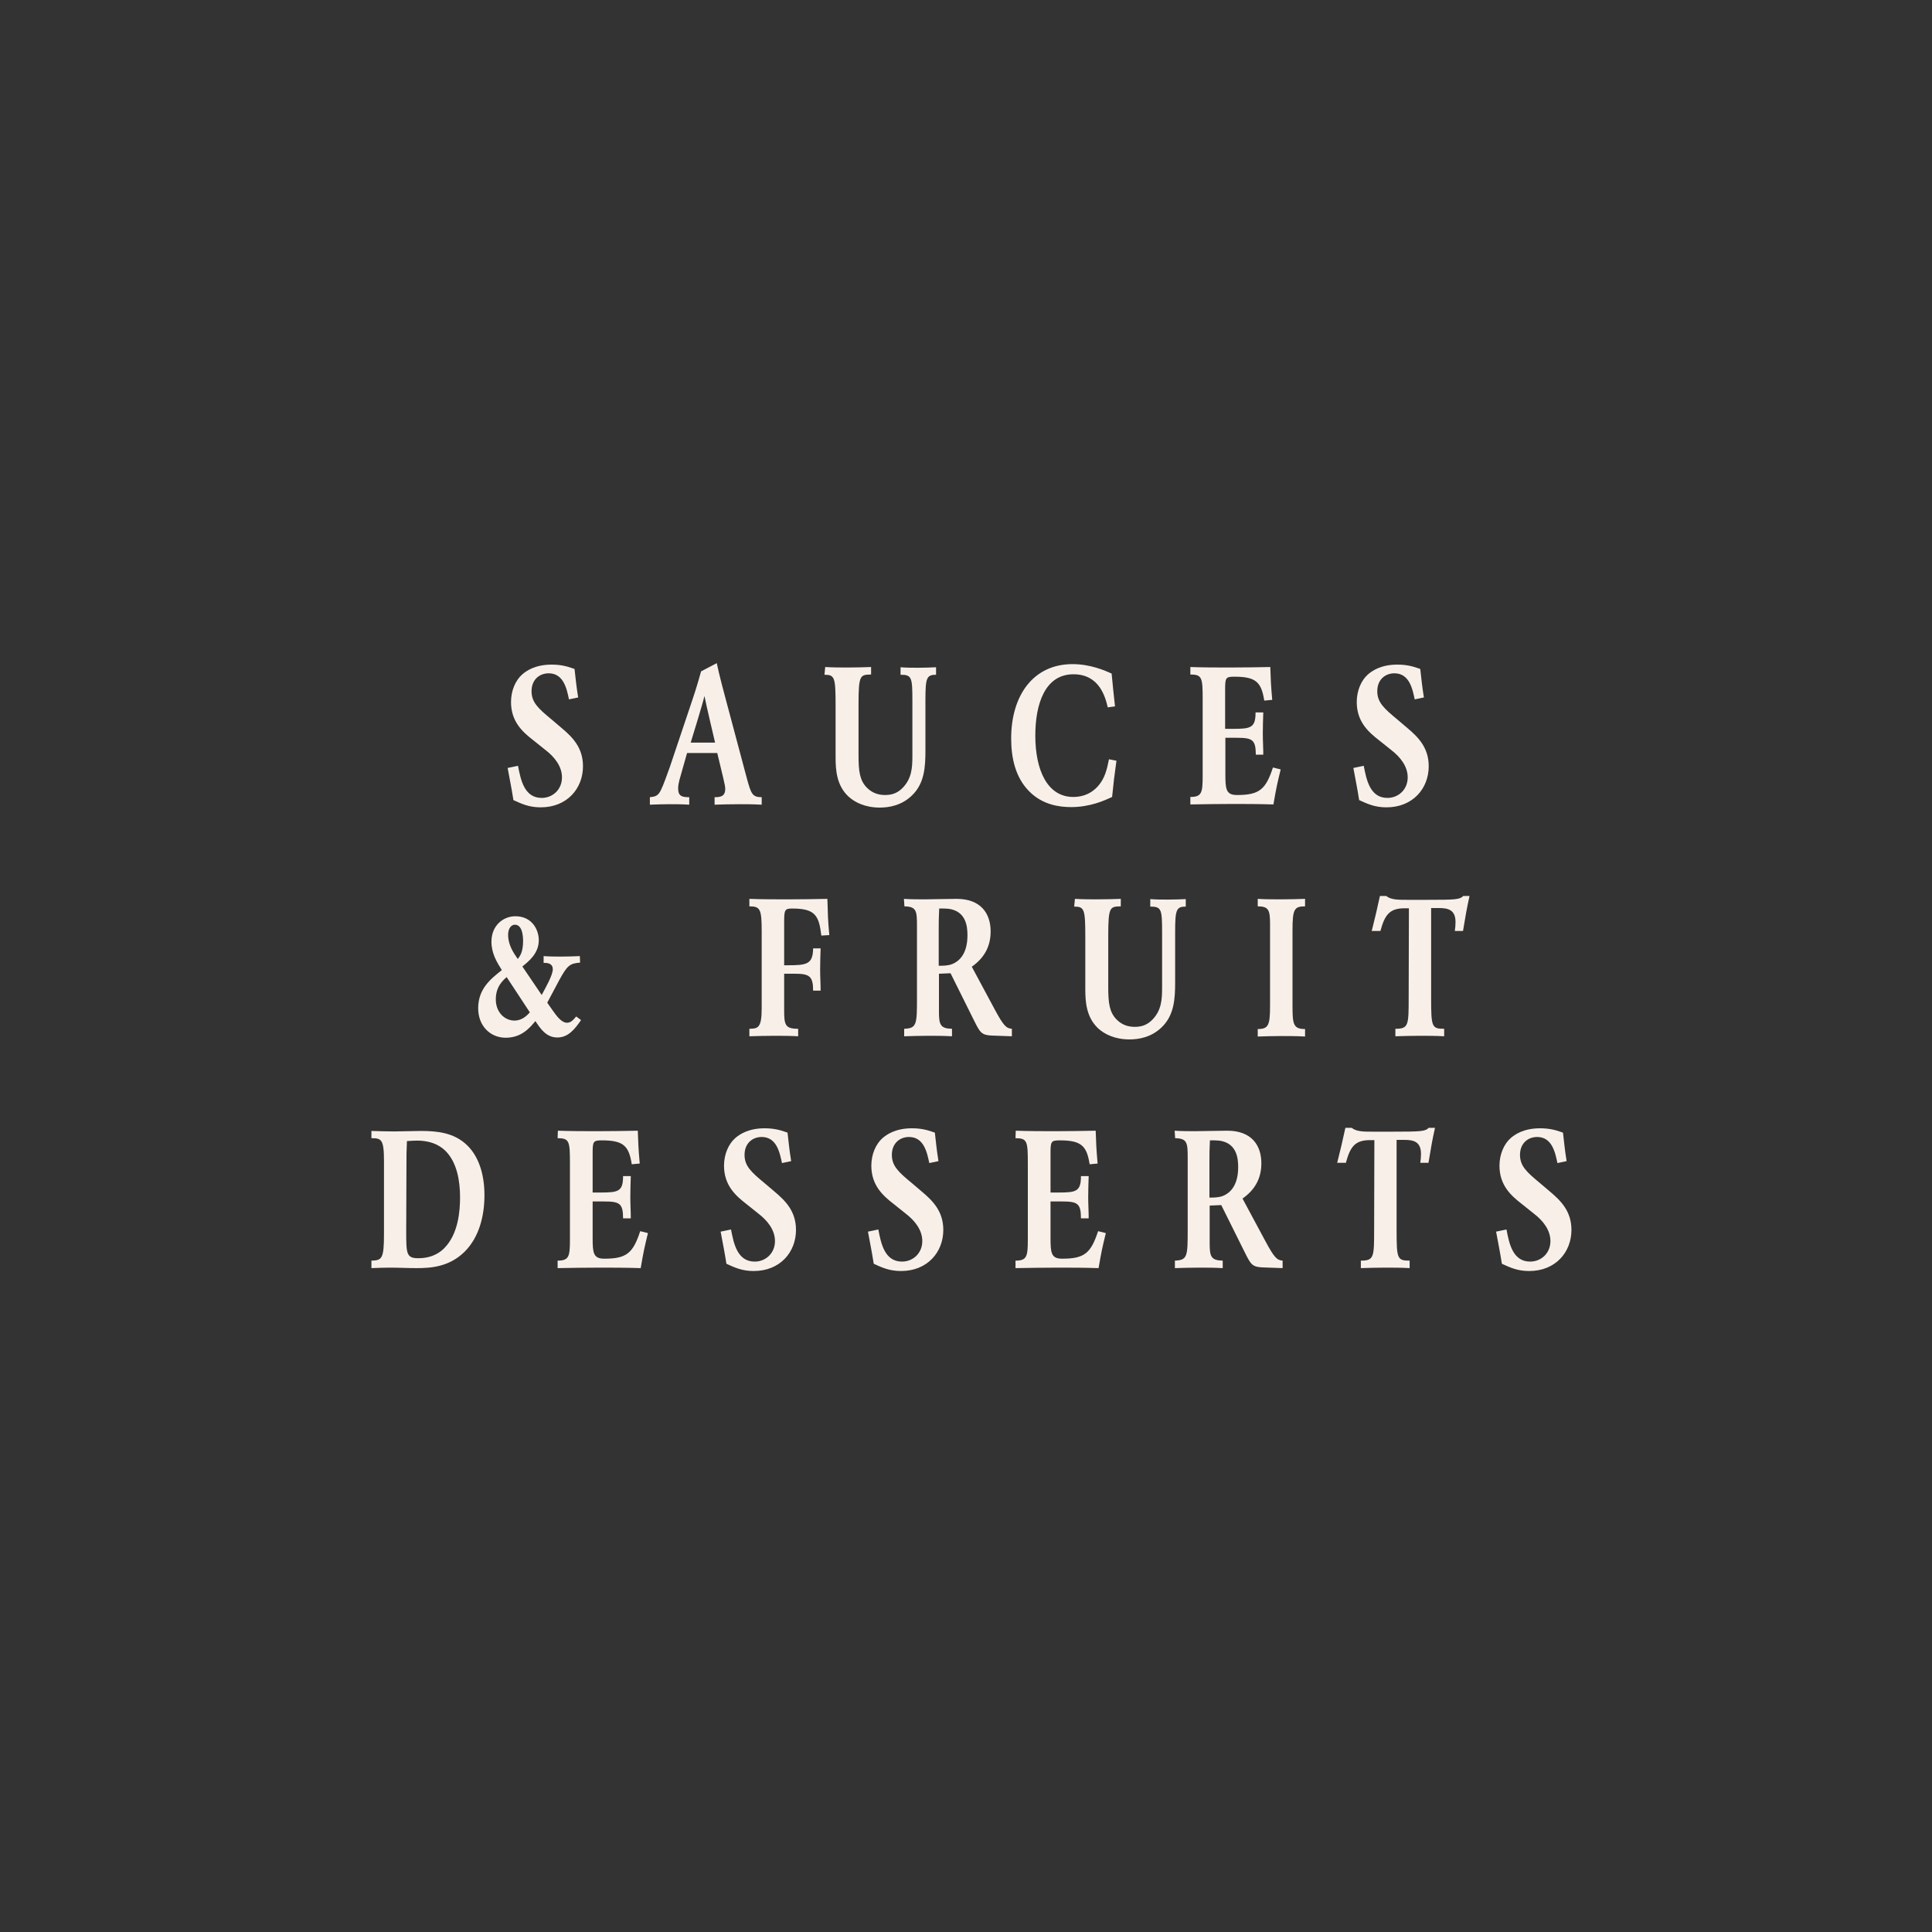 <svg id="Ebene_1" xmlns="http://www.w3.org/2000/svg" width="800" height="800" viewBox="0 0 800 800" fill="#F8F0E8"><rect x="0" y="0" width="800" height="800" fill="#333333" stroke="none"/><g class="st0"><path class="st1" d="M214.5 317.1c1.1 5.8 2.6 13.3 9.8 13.3 4.5 0 8.4-3.4 8.4-8.5 0-4.6-3.1-8.5-6.9-11.4l-5-4c-4.4-3.4-9.2-7.7-9.2-15.8 0-4.8 1.9-9 4.6-11.4 1.7-1.5 5.4-4.1 12.2-4.1 4.1 0 6.7.8 9.5 1.8.6 5 .6 6.1 1.5 11.8l-3.8.8c-.9-4.3-2.2-10.8-8.4-10.8-3.8 0-7.1 2.6-7.1 7.4 0 4.6 2.7 7.1 8.4 11.8l4 3.4c4.5 3.8 8.9 8.1 8.9 15.9 0 9.2-6.6 17-17.5 17-4.8 0-7.8-1.4-11.3-3-1-6.2-1.4-7.8-2.4-13.3l4.3-.9zm82.3-42.5s1 5 3.6 14.5l8.8 33c1.8 6.6 2.3 8 6.2 8v3.1c-3.8-.2-6.2-.2-9.4-.2-3.4 0-6.7.1-10.1.2v-3.1c2.2 0 4.4-.2 4.4-3.4 0-.9-.1-1.5-.9-4.9l-2.4-10h-12.5l-3.2 11.3c-.3 1.2-.5 2.3-.5 3.4 0 3.3 1.8 3.6 4.6 3.6v3.1c-3.2-.2-5.5-.2-8.2-.2-2.7 0-5.4.1-8.1.2v-3.1c2-.2 3.3-.4 4.5-2.8 1-1.9 2.6-6.5 3.8-9.8l9.3-27.7c1.8-5.2 3.6-11.8 3.6-11.8l6.5-3.4zm-.7 32.9s-3.9-16.5-4.4-19.3c-.8 3.5-5.7 19.3-5.7 19.3h10.1zm45.6-31.3c3.2.2 6.4.2 9.5.2 3.2 0 6.4-.1 9.5-.2v3.1c-4.5.1-5.2.1-5.2 12.2v21.3c0 6.6.5 10.4 3.5 13.4 2.1 2.1 4.6 3 7.5 3 3 0 5.3-.9 7.4-3.1 3.6-3.8 3.9-8.2 3.9-13v-22.7c0-9.9-.2-11-4.9-11v-3.1c2.5.2 5 .2 7.4.2 2.4 0 4.9-.1 7.3-.2v3.1c-3.9 0-4.4 1.3-4.4 10.3v21c0 7-.4 13.8-5.7 18.8-4.2 4-9.3 4.9-13.2 4.9-6.1 0-10.4-2.2-13-4.6-4.9-4.6-5.3-11-5.3-16.2V292c0-11.6-.4-12.6-4.6-12.6l.3-3.2zM462.3 315c-.9 6.6-1.2 8.8-1.8 15-3 1.4-9 4.2-17 4.2-5 0-11.8-1-17.2-6.4-5.8-5.7-7.6-13.9-7.6-22 0-17.9 9.2-30.8 25.4-30.8 7.5 0 13.5 2.7 16.2 3.9.6 5.8.7 7.7 1.4 13.6l-3 .4c-1-4.2-3.4-13.7-14.2-13.7-11.8 0-15.8 12.3-15.8 25.4 0 14.3 5 25.4 15.7 25.4 2.5 0 6.5-.5 10-4.2 3.2-3.4 4-7.5 4.8-11.4l3.1.6zm30.6-38.8c5.5.2 11.1.2 16.6.2 5.5 0 11-.1 16.5-.2.2 5.3.2 6.9.8 13.6l-3.3.3c-1.2-7.7-3.5-9.9-12.4-9.9-3.7 0-3.8.5-3.8 5.7v15.9h3.4c7.3 0 9.2-.5 9.2-6.8h3.2c-.1 2.9-.2 5.8-.2 8.8 0 2.9.2 5.8.2 8.7H520c0-6.3-1.5-7-8-7h-4.6v14.9c0 6.3.2 8.8 4.8 8.8 9.3 0 11.9-2.3 14.9-11.4l3.2.8c-1.4 5.8-1.8 7.4-3 14.5-6.8-.2-11.2-.2-17-.2-5.8 0-11.5.1-17.4.2V330c4.8 0 5.1-1.8 5.1-9v-31.2c0-9.2-.2-10.5-5.1-10.5v-3.1zm71.8 40.9c1.1 5.8 2.6 13.3 9.8 13.3 4.5 0 8.4-3.4 8.4-8.5 0-4.6-3.1-8.5-6.9-11.4l-5-4c-4.4-3.4-9.2-7.7-9.2-15.8 0-4.8 1.9-9 4.6-11.4 1.7-1.5 5.4-4.1 12.2-4.1 4.1 0 6.7.8 9.5 1.8.6 5 .6 6.1 1.5 11.8l-3.8.8c-.9-4.3-2.2-10.8-8.4-10.8-3.8 0-7.1 2.6-7.1 7.4 0 4.6 2.7 7.1 8.4 11.8l4 3.4c4.5 3.8 8.9 8.1 8.9 15.9 0 9.2-6.6 17-17.5 17-4.8 0-7.8-1.4-11.3-3-1-6.2-1.4-7.8-2.4-13.3l4.3-.9z"/></g><g class="st0"><path class="st1" d="M240.2 398.6c-4.4.3-5.4 1.4-8.6 7.2l-5 9.4 2.4 3.4c1.5 2.1 3.5 4.9 5.8 4.9 1.6 0 2.6-1.2 3.8-2.6l2 1.5c-2.7 3.9-5.4 7.2-9.8 7.2-4.6 0-7-3.6-9.1-6.8-2.4 2.9-5.8 6.9-12.3 6.9-6.4 0-11.4-4.9-11.4-12.2 0-8.2 5.4-12.3 9.8-15.8-2.2-3.5-4.3-7-4.3-11.8 0-6.7 4.9-10.5 9.9-10.5 7 0 9.7 5.7 9.7 9.9 0 5.5-4.1 8.7-6.8 10.9l8 11.8c1.4-2.6 4.6-8.2 4.6-10.6 0-2.7-2.5-2.7-3.8-2.7v-2.8c2.5.2 5 .2 7.4.2 2.6 0 5-.1 7.6-.2l.1 2.7zm-30.4 6c-3 2.5-4.5 5.3-4.5 9.2 0 5.6 3.9 8.8 7.7 8.8 3.2 0 5.2-2.1 6.4-3.4l-9.6-14.6zm6.8-15c0-1.6-.2-6.7-3.4-6.7-1.5 0-2.8 1.5-2.8 4.2 0 4.2 2.2 7.4 4 10 .9-1.2 2.2-2.8 2.2-7.5zm93.7-17.4c5.4.2 10.8.2 16.2.2 5.4 0 10.8-.1 16.1-.2.2 6.8.2 8.5.8 15l-3.3.2c-1-8.3-2.5-11.2-12.1-11.2-3.1 0-3.3.6-3.3 5.8v17.7h1.1c8.2 0 10.8-.3 10.9-7h3.1c-.1 3-.2 5.9-.2 8.8 0 3 .2 5.8.2 8.7h-3.1c0-5.9-1.5-7-7.4-7h-4.6v14.5c0 6.6.2 8.3 5.8 8.3v3.1c-3.4-.2-6.7-.2-10.1-.2s-6.7.1-10.1.2V426c3.4-.1 5.1-.1 5.1-8.4v-31.9c0-9.3-.6-10.4-5.1-10.4v-3.1zm64 0c2.9.2 5.8.2 8.7.2 1.7 0 9.8-.2 13.1-.2 10 0 14.1 6 14.1 13.5 0 6.3-2.7 11-7.8 14.6l9.4 17.5c3.8 7.1 4.9 8 7.2 8.2v3.1l-8.4-.3c-4.2-.2-4.8-1.3-7.2-6.1l-9.8-19.7-4.8.2V419c0 5.3.6 6.9 5.4 7v3.1c-3.7-.2-6.4-.2-9.6-.2-3.4 0-6.8.1-10.2.2V426c5.2-.2 5.3-1.8 5.3-12.7v-29.9c0-6.2-.2-8-5.2-8.1l-.2-3.1zm14.4 27.7c1.8 0 3.8 0 5.6-.7 2.5-1 6.3-3.8 6.3-11.9 0-3.3-.3-11.1-9.7-11.1h-2c-.2 4.2-.2 5-.2 9.6v14.1zm56.4-27.7c3.2.2 6.4.2 9.5.2 3.2 0 6.4-.1 9.5-.2v3.1c-4.5.1-5.2.1-5.2 12.2v21.3c0 6.6.5 10.4 3.5 13.4 2.1 2.1 4.6 3 7.5 3 3 0 5.3-.9 7.4-3.1 3.6-3.8 3.9-8.2 3.9-13v-22.7c0-9.9-.2-11-4.9-11v-3.1c2.5.2 5 .2 7.4.2 2.4 0 4.9-.1 7.3-.2v3.1c-3.9 0-4.4 1.3-4.4 10.3v21c0 7-.4 13.8-5.7 18.8-4.2 4-9.3 4.9-13.2 4.9-6.1 0-10.4-2.2-13-4.6-4.9-4.6-5.3-11-5.3-16.2V388c0-11.6-.4-12.6-4.6-12.6l.3-3.2zm90.1 44.2c0 7.7.3 9.7 5.2 9.7v3.1c-3.7-.2-6.5-.2-9.8-.2s-6.6.1-9.8.2v-3.1c4.5 0 5.1-1.6 5.1-9.8v-33.7c0-5.8-.6-7.3-5.1-7.3v-3.1c3.3.2 6.6.2 9.8.2 3.3 0 6.6-.1 9.8-.2v3.1c-4.5 0-5.2 1.2-5.2 9.9v31.2zm48.2-40.3h-1.8c-6.2 0-8.2 2.7-10 9.4H568c1.5-6 2-8.1 3.4-14.5h2.6c1.9 1.6 5 1.6 8.6 1.6h8.3c11.7 0 13.6-.1 15-1.6h2.6c-1.3 5.9-1.5 7.4-2.7 14.5h-3.4c.2-1.2.3-2.5.3-3.7 0-5.3-3.4-5.8-7-5.8h-3.1v37.5c0 11.8.3 12.5 5.4 12.5v3.1c-3.4-.2-6.8-.2-10.2-.2-3.4 0-6.7.1-10 .2V426c5.4 0 5.5-1.4 5.5-12.6l.1-37.3z"/></g><path class="st1" d="M153.8 468.3c3.2.1 6.3.2 9.5.2 1.6 0 9.1-.2 10.8-.2 6.7 0 13.9.6 19.4 6 4.5 4.4 7.1 11.5 7.1 20.6 0 8.6-2.2 17.4-8.2 23.4-6.3 6.2-13.7 6.8-19.8 6.8-3.8 0-7.4-.2-11.2-.2-2.6 0-4.6.1-7.6.2V522c4.4-.1 5.2-.8 5.2-11.2v-30c0-9.1-1.1-9.5-5.2-9.5v-3zm14.4 41.6c0 9.3.1 11.1 5 11.1 6.4 0 9.6-3 10.8-4.2 5.8-5.9 6.5-15.4 6.5-21 0-6.9-1.3-14.4-5.9-19.1-1.1-1.1-4.5-4.4-11.9-4.4-1.4 0-2.6.1-4.2.2-.2 4.7-.2 5.6-.2 10.6l-.1 26.8zm62.8-41.7c5.5.2 11.1.2 16.6.2s11-.1 16.5-.2c.2 5.3.2 6.9.8 13.6l-3.3.3c-1.2-7.7-3.5-9.9-12.4-9.9-3.7 0-3.8.5-3.8 5.7v15.9h3.4c7.3 0 9.2-.5 9.2-6.8h3.2c-.1 2.9-.2 5.8-.2 8.8 0 2.9.2 5.8.2 8.7H258c0-6.3-1.5-7-8-7h-4.6v14.9c0 6.3.2 8.8 4.8 8.8 9.3 0 11.9-2.3 14.9-11.4l3.2.8c-1.4 5.8-1.8 7.4-3 14.5-6.8-.2-11.2-.2-17-.2-5.8 0-11.5.1-17.4.2V522c4.8 0 5.1-1.8 5.1-9v-31.2c0-9.2-.2-10.5-5.1-10.5l.1-3.1zm71.7 40.9c1.1 5.8 2.6 13.3 9.8 13.3 4.5 0 8.4-3.4 8.4-8.5 0-4.6-3.1-8.5-6.9-11.4l-5-4c-4.4-3.4-9.2-7.7-9.2-15.8 0-4.8 1.9-9 4.6-11.4 1.7-1.5 5.4-4.1 12.2-4.1 4.1 0 6.7.8 9.5 1.8.6 5 .6 6.1 1.5 11.8l-3.8.8c-.9-4.3-2.2-10.8-8.4-10.8-3.8 0-7.1 2.6-7.1 7.4 0 4.6 2.7 7.1 8.4 11.8l4 3.4c4.5 3.8 8.9 8.1 8.9 15.9 0 9.2-6.6 17-17.5 17-4.8 0-7.8-1.4-11.3-3-1-6.2-1.4-7.8-2.4-13.3l4.3-.9zm61 0c1.1 5.8 2.6 13.3 9.8 13.3 4.5 0 8.4-3.4 8.4-8.5 0-4.6-3.1-8.5-6.9-11.4l-5-4c-4.4-3.4-9.2-7.7-9.2-15.8 0-4.8 1.9-9 4.6-11.4 1.7-1.5 5.4-4.1 12.2-4.1 4.1 0 6.7.8 9.5 1.8.6 5 .6 6.1 1.5 11.8l-3.8.8c-.9-4.3-2.2-10.8-8.4-10.8-3.8 0-7.1 2.6-7.1 7.4 0 4.6 2.7 7.1 8.4 11.8l4 3.4c4.5 3.8 8.9 8.1 8.9 15.9 0 9.2-6.6 17-17.5 17-4.8 0-7.8-1.4-11.3-3-1-6.2-1.4-7.8-2.4-13.3l4.3-.9zm56.9-40.9c5.5.2 11.1.2 16.6.2s11-.1 16.5-.2c.2 5.3.2 6.9.8 13.6l-3.3.3c-1.2-7.7-3.5-9.9-12.4-9.9-3.7 0-3.8.5-3.8 5.7v15.9h3.4c7.3 0 9.2-.5 9.2-6.8h3.2c-.1 2.9-.2 5.8-.2 8.8 0 2.9.2 5.8.2 8.7h-3.2c0-6.3-1.5-7-8-7H435v14.9c0 6.3.2 8.8 4.8 8.8 9.3 0 11.9-2.3 14.9-11.4l3.2.8c-1.4 5.8-1.8 7.4-3 14.5-6.8-.2-11.2-.2-17-.2-5.8 0-11.5.1-17.4.2V522c4.8 0 5.1-1.8 5.1-9v-31.2c0-9.2-.2-10.5-5.1-10.5l.1-3.1zm65.8 0c2.9.2 5.8.2 8.7.2 1.7 0 9.8-.2 13.1-.2 10 0 14.1 6 14.1 13.5 0 6.3-2.7 11-7.8 14.6l9.4 17.5c3.8 7.1 4.9 8 7.2 8.2v3.1l-8.4-.3c-4.2-.2-4.8-1.3-7.2-6.1l-9.8-19.7-4.8.2V515c0 5.3.6 6.9 5.4 7v3.1c-3.7-.2-6.4-.2-9.6-.2-3.4 0-6.8.1-10.2.2V522c5.2-.2 5.3-1.8 5.3-12.7v-29.9c0-6.2-.2-8-5.2-8.1l-.2-3.1zm14.4 27.7c1.8 0 3.8 0 5.6-.7 2.5-1 6.3-3.8 6.3-11.9 0-3.3-.3-11.1-9.7-11.1h-2c-.2 4.2-.2 5-.2 9.6v14.1zm68.3-23.8h-1.8c-6.2 0-8.2 2.7-10 9.4h-3.6c1.5-6 2-8.1 3.4-14.5h2.6c1.9 1.6 5 1.6 8.6 1.6h8.3c11.7 0 13.6-.1 15-1.6h2.6c-1.3 5.9-1.5 7.4-2.7 14.5h-3.4c.2-1.2.3-2.5.3-3.7 0-5.3-3.4-5.8-7-5.8h-3.1v37.5c0 11.8.3 12.5 5.4 12.5v3.1c-3.4-.2-6.8-.2-10.2-.2-3.4 0-6.7.1-10 .2V522c5.4 0 5.5-1.4 5.5-12.6l.1-37.3zm54.7 37c1.1 5.8 2.6 13.3 9.8 13.3 4.5 0 8.4-3.4 8.4-8.5 0-4.6-3.1-8.5-6.9-11.4l-5-4c-4.4-3.4-9.2-7.7-9.2-15.8 0-4.8 1.9-9 4.6-11.4 1.7-1.5 5.4-4.1 12.2-4.1 4.1 0 6.7.8 9.5 1.8.6 5 .6 6.1 1.5 11.8l-3.8.8c-.9-4.3-2.2-10.8-8.4-10.8-3.8 0-7.1 2.6-7.1 7.4 0 4.6 2.7 7.1 8.4 11.8l4 3.4c4.5 3.8 8.9 8.1 8.9 15.9 0 9.2-6.6 17-17.5 17-4.8 0-7.8-1.4-11.3-3-1-6.2-1.4-7.8-2.4-13.3l4.3-.9z"/></svg>
